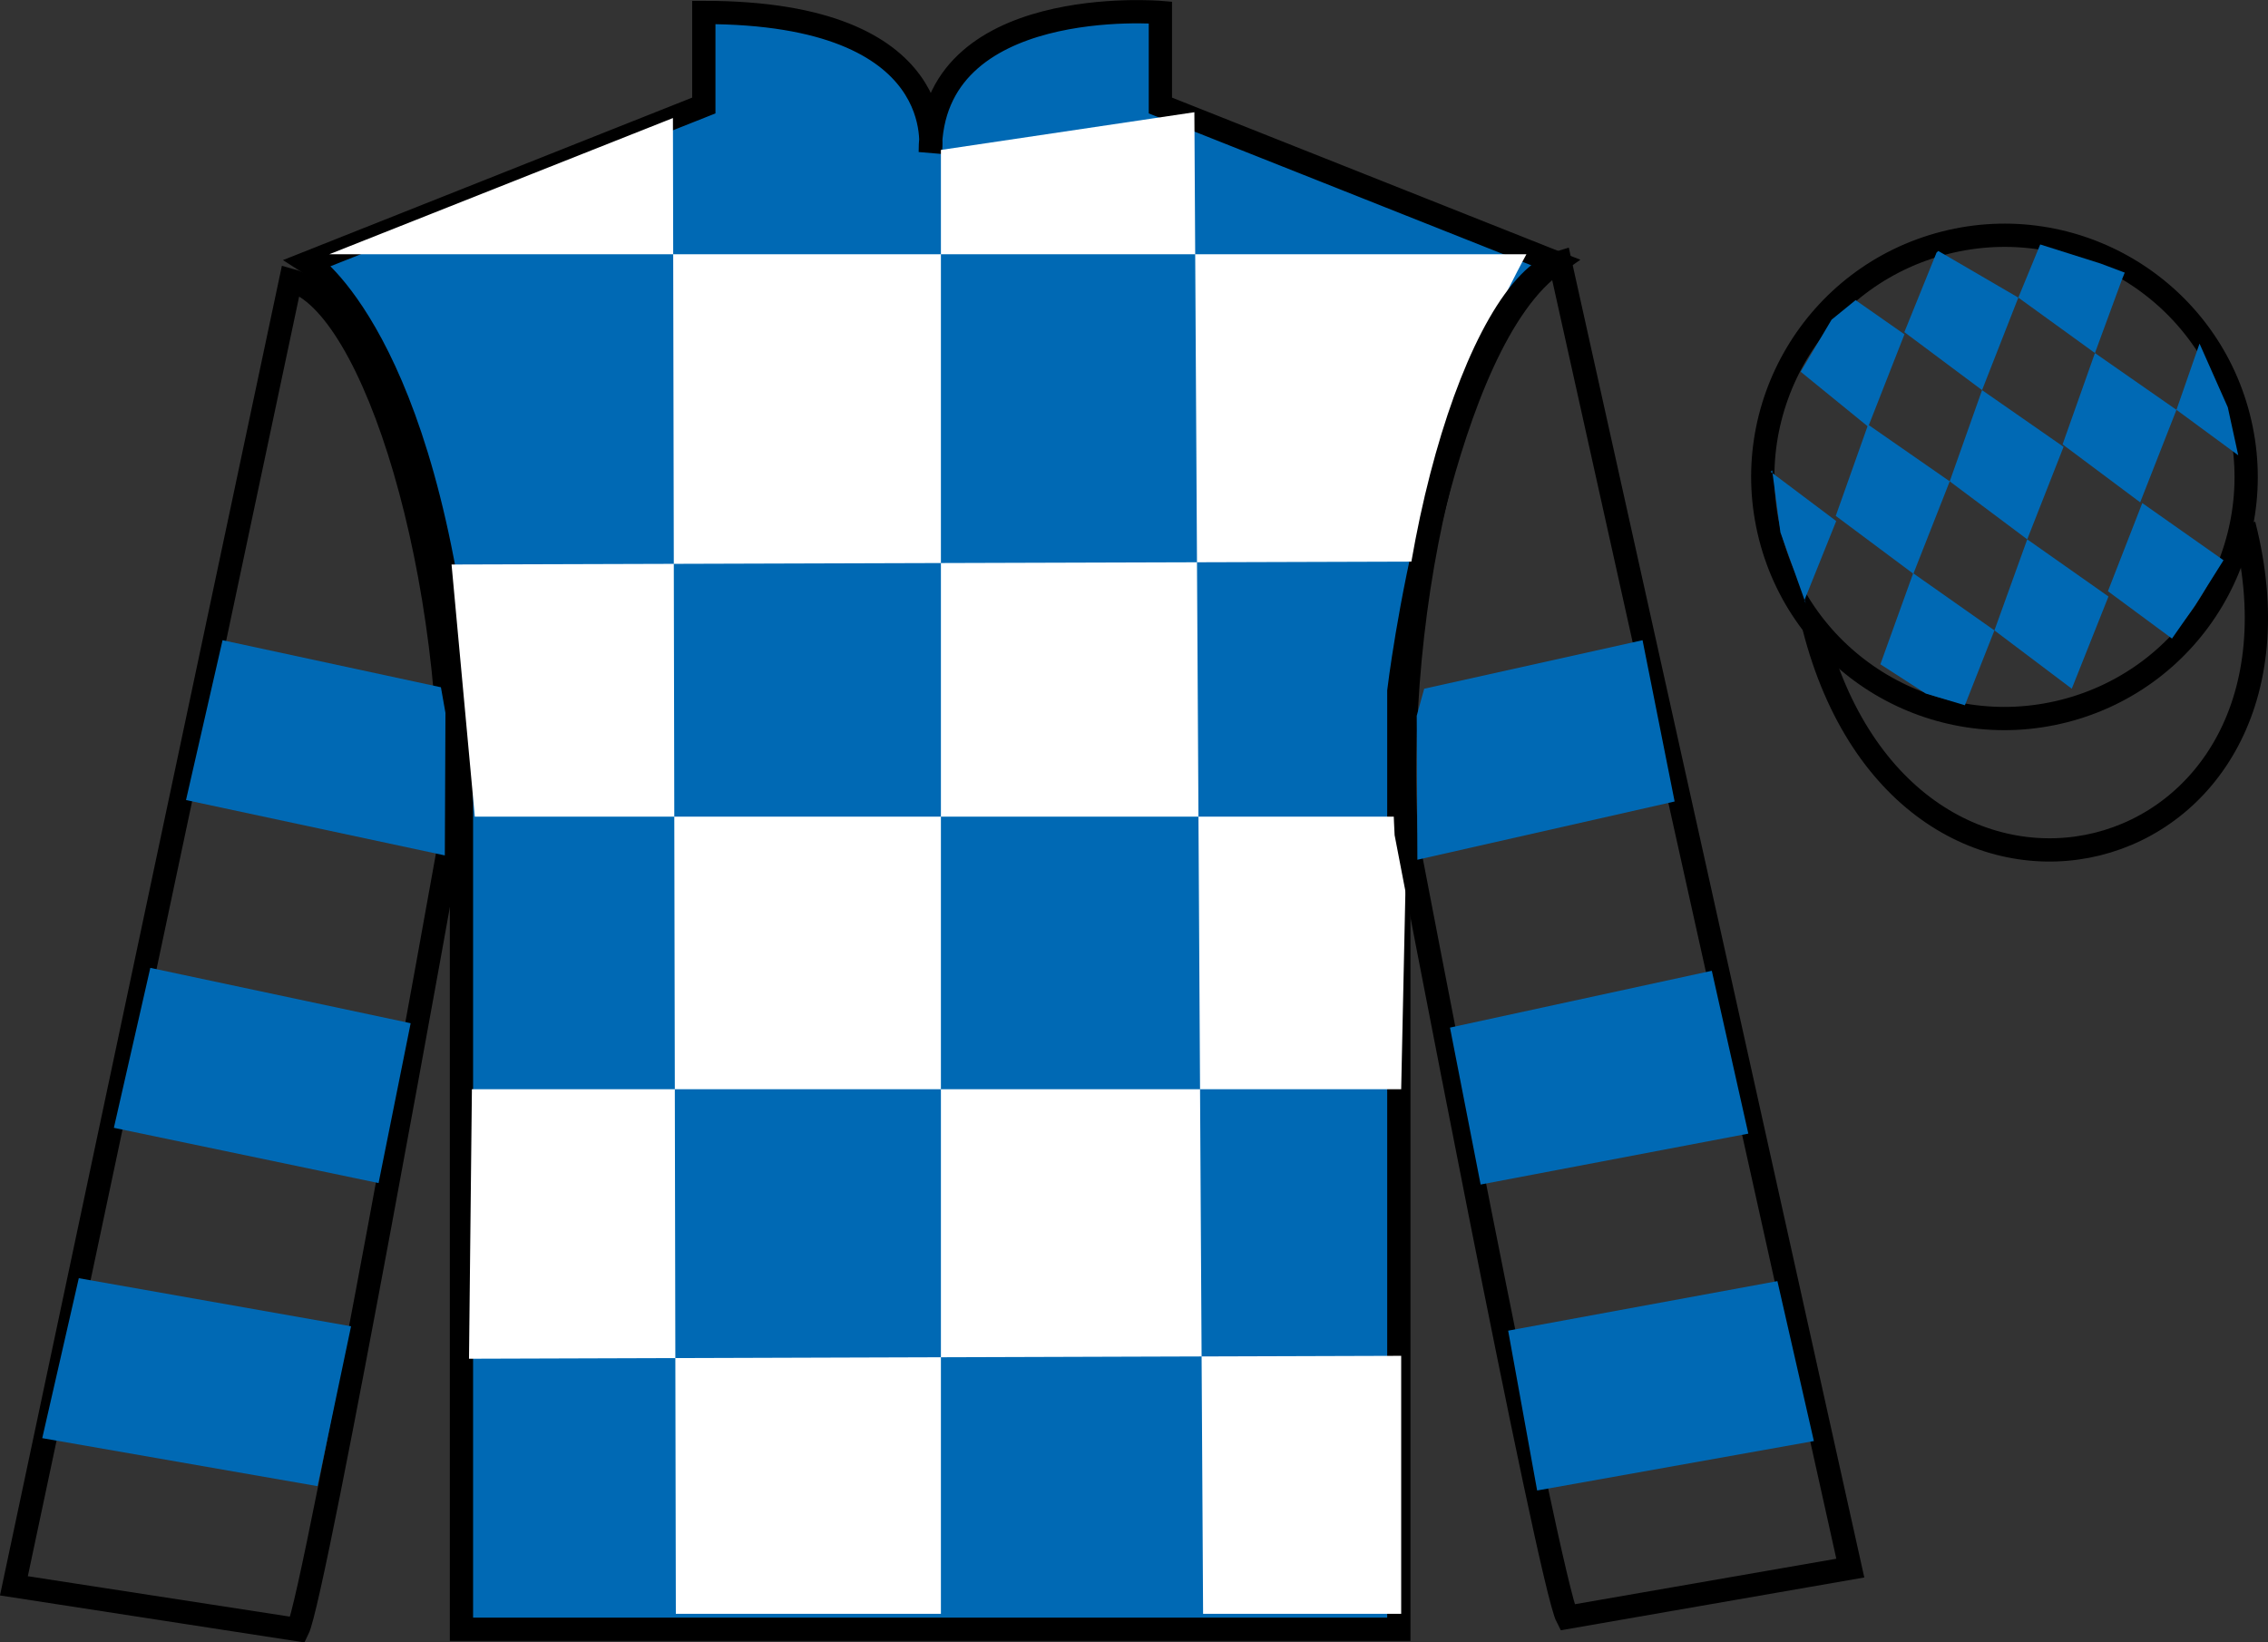 <?xml version="1.0" encoding="UTF-8"?>
<svg xmlns="http://www.w3.org/2000/svg" xmlns:xlink="http://www.w3.org/1999/xlink" width="97.49pt" height="70.6pt" viewBox="0 0 97.49 70.6" version="1.1">
<rect x="0" y="0" width="97.49" height="70.6" fill="#333333" stroke="none"/>
<defs>
<clipPath id="clip1">
  <path d="M 0 0.004 L 0 70.602 L 97.492 70.602 L 97.492 0.004 L 0 0.004 Z M 0 0.004 "/>
</clipPath>
</defs>
<g id="surface0">
<g clip-path="url(#clip1)" clip-rule="nonzero">
<path style=" stroke:none;fill-rule:nonzero;fill:rgb(0%,41.248%,70.611%);fill-opacity:1;" d="M 13.254 11.285 C 13.254 11.285 18.336 14.535 19.836 29.871 C 19.836 29.871 19.836 44.871 19.836 70.035 L 60.129 70.035 L 60.129 29.703 C 60.129 29.703 61.918 14.703 66.879 11.285 L 49.879 4.535 L 49.879 0.535 C 49.879 0.535 39.988 -0.297 39.988 6.535 C 39.988 6.535 41.004 0.535 30.254 0.535 L 30.254 4.535 L 13.254 11.285 "/>
<path style="fill:none;stroke-width:10;stroke-linecap:butt;stroke-linejoin:miter;stroke:rgb(0%,0%,0%);stroke-opacity:1;stroke-miterlimit:4;" d="M 132.539 593.148 C 132.539 593.148 183.359 560.648 198.359 407.289 C 198.359 407.289 198.359 257.289 198.359 5.648 L 601.289 5.648 L 601.289 408.969 C 601.289 408.969 619.18 558.969 668.789 593.148 L 498.789 660.648 L 498.789 700.648 C 498.789 700.648 399.883 708.969 399.883 640.648 C 399.883 640.648 410.039 700.648 302.539 700.648 L 302.539 660.648 L 132.539 593.148 Z M 132.539 593.148 " transform="matrix(0.1,0,0,-0.1,0,70.6)"/>
<path style=" stroke:none;fill-rule:nonzero;fill:rgb(100%,100%,100%);fill-opacity:1;" d="M 28.926 5.074 L 29.051 69.371 L 40.445 69.371 L 40.445 6.445 L 51.34 4.824 L 51.715 69.371 L 60.23 69.371 L 60.23 58.281 L 20.16 58.406 L 20.285 46.82 L 60.23 46.82 L 60.48 35.105 L 20.41 35.105 L 19.41 24.266 L 60.98 24.141 C 61.23 18.844 65.613 10.93 65.613 10.93 L 14.152 10.93 L 28.926 5.074 "/>
<path style="fill:none;stroke-width:10;stroke-linecap:butt;stroke-linejoin:miter;stroke:rgb(0%,0%,0%);stroke-opacity:1;stroke-miterlimit:4;" d="M 128.008 5.492 C 135.469 20.57 193.281 343.656 193.281 343.656 C 197.266 458.695 160.586 575.844 124.961 585.531 L 5.977 24.32 L 128.008 5.492 Z M 128.008 5.492 " transform="matrix(0.1,0,0,-0.1,0,70.6)"/>
<path style="fill:none;stroke-width:10;stroke-linecap:butt;stroke-linejoin:miter;stroke:rgb(0%,0%,0%);stroke-opacity:1;stroke-miterlimit:4;" d="M 795.352 31.938 L 670.625 593.266 C 635.195 582.914 598.281 462.562 604.453 347.602 C 604.453 347.602 665.938 25.688 673.672 10.766 L 795.352 31.938 Z M 795.352 31.938 " transform="matrix(0.1,0,0,-0.1,0,70.6)"/>
<path style="fill:none;stroke-width:10;stroke-linecap:butt;stroke-linejoin:miter;stroke:rgb(0%,0%,0%);stroke-opacity:1;stroke-miterlimit:4;" d="M 887.305 400.375 C 942.891 414.555 976.445 471.078 962.266 526.664 C 948.086 582.25 891.523 615.805 835.938 601.625 C 780.352 587.445 746.797 530.883 760.977 475.297 C 775.156 419.75 831.719 386.195 887.305 400.375 Z M 887.305 400.375 " transform="matrix(0.1,0,0,-0.1,0,70.6)"/>
<path style="fill:none;stroke-width:10;stroke-linecap:butt;stroke-linejoin:miter;stroke:rgb(0%,0%,0%);stroke-opacity:1;stroke-miterlimit:4;" d="M 779.688 436.547 C 819.414 280.922 1003.359 328.5 964.57 480.492 " transform="matrix(0.1,0,0,-0.1,0,70.6)"/>
<path style=" stroke:none;fill-rule:nonzero;fill:rgb(0%,41.248%,70.611%);fill-opacity:1;" d="M 16.273 50.855 L 17.652 43.984 L 6.461 41.605 L 4.895 48.48 L 16.273 50.855 "/>
<path style=" stroke:none;fill-rule:nonzero;fill:rgb(0%,41.248%,70.611%);fill-opacity:1;" d="M 13.648 63.883 L 15.09 57.012 L 3.387 54.945 L 1.816 61.82 L 13.648 63.883 "/>
<path style=" stroke:none;fill-rule:nonzero;fill:rgb(0%,41.248%,70.611%);fill-opacity:1;" d="M 19.121 36.77 L 19.148 30.645 L 18.953 29.543 L 9.566 27.52 L 7.996 34.391 L 19.121 36.77 "/>
<path style=" stroke:none;fill-rule:nonzero;fill:rgb(0%,41.248%,70.611%);fill-opacity:1;" d="M 63.645 50.918 L 62.328 44.172 L 73.582 41.73 L 75.152 48.73 L 63.645 50.918 "/>
<path style=" stroke:none;fill-rule:nonzero;fill:rgb(0%,41.248%,70.611%);fill-opacity:1;" d="M 66.074 64.07 L 64.828 57.199 L 76.402 55.07 L 77.969 61.945 L 66.074 64.07 "/>
<path style=" stroke:none;fill-rule:nonzero;fill:rgb(0%,41.248%,70.611%);fill-opacity:1;" d="M 60.926 36.957 L 60.898 30.77 L 61.219 29.605 L 70.605 27.52 L 71.984 34.453 L 60.926 36.957 "/>
<path style=" stroke:none;fill-rule:nonzero;fill:rgb(0%,41.248%,70.611%);fill-opacity:1;" d="M 79.762 12.902 L 78.73 13.742 L 77.402 15.98 L 80.305 18.344 L 81.863 14.371 L 79.762 12.902 "/>
<path style=" stroke:none;fill-rule:nonzero;fill:rgb(0%,41.248%,70.611%);fill-opacity:1;" d="M 83.453 10.867 L 83.316 10.789 L 83.242 10.859 L 81.859 14.277 L 85.199 16.77 L 86.758 12.793 L 83.453 10.867 "/>
<path style=" stroke:none;fill-rule:nonzero;fill:rgb(0%,41.248%,70.611%);fill-opacity:1;" d="M 90.293 11.328 L 87.699 10.508 L 86.758 12.793 L 90.051 15.176 L 91.207 12.031 L 91.332 11.719 L 90.293 11.328 "/>
<path style=" stroke:none;fill-rule:nonzero;fill:rgb(0%,41.248%,70.611%);fill-opacity:1;" d="M 80.301 18.254 L 78.91 22.176 L 82.246 24.664 L 83.809 20.691 L 80.301 18.254 "/>
<path style=" stroke:none;fill-rule:nonzero;fill:rgb(0%,41.248%,70.611%);fill-opacity:1;" d="M 85.199 16.77 L 83.809 20.691 L 87.141 23.184 L 88.703 19.207 L 85.199 16.77 "/>
<path style=" stroke:none;fill-rule:nonzero;fill:rgb(0%,41.248%,70.611%);fill-opacity:1;" d="M 90.051 15.176 L 88.66 19.102 L 91.996 21.594 L 93.555 17.617 L 90.051 15.176 "/>
<path style=" stroke:none;fill-rule:nonzero;fill:rgb(0%,41.248%,70.611%);fill-opacity:1;" d="M 82.238 24.641 L 80.828 28.555 L 82.777 29.812 L 84.461 30.316 L 84.461 30.316 L 85.73 27.098 L 82.238 24.641 "/>
<path style=" stroke:none;fill-rule:nonzero;fill:rgb(0%,41.248%,70.611%);fill-opacity:1;" d="M 87.141 23.184 L 85.73 27.098 L 89.055 29.605 L 90.633 25.641 L 87.141 23.184 "/>
<path style=" stroke:none;fill-rule:nonzero;fill:rgb(0%,41.248%,70.611%);fill-opacity:1;" d="M 92.086 21.625 L 90.609 25.414 L 93.363 27.449 L 93.363 27.449 L 94.348 26.039 L 95.578 24.082 L 92.086 21.625 "/>
<path style=" stroke:none;fill-rule:nonzero;fill:rgb(0%,41.248%,70.611%);fill-opacity:1;" d="M 76.113 20.281 L 76.176 20.219 L 76.531 22.883 L 77.621 25.938 L 77.559 25.812 L 78.93 22.398 L 76.113 20.281 "/>
<path style=" stroke:none;fill-rule:nonzero;fill:rgb(0%,41.248%,70.611%);fill-opacity:1;" d="M 94.547 14.77 L 94.547 14.77 L 93.555 17.617 L 96.211 19.57 L 96.211 19.57 L 95.762 17.508 L 94.547 14.77 "/>
</g>
</g>
</svg>
